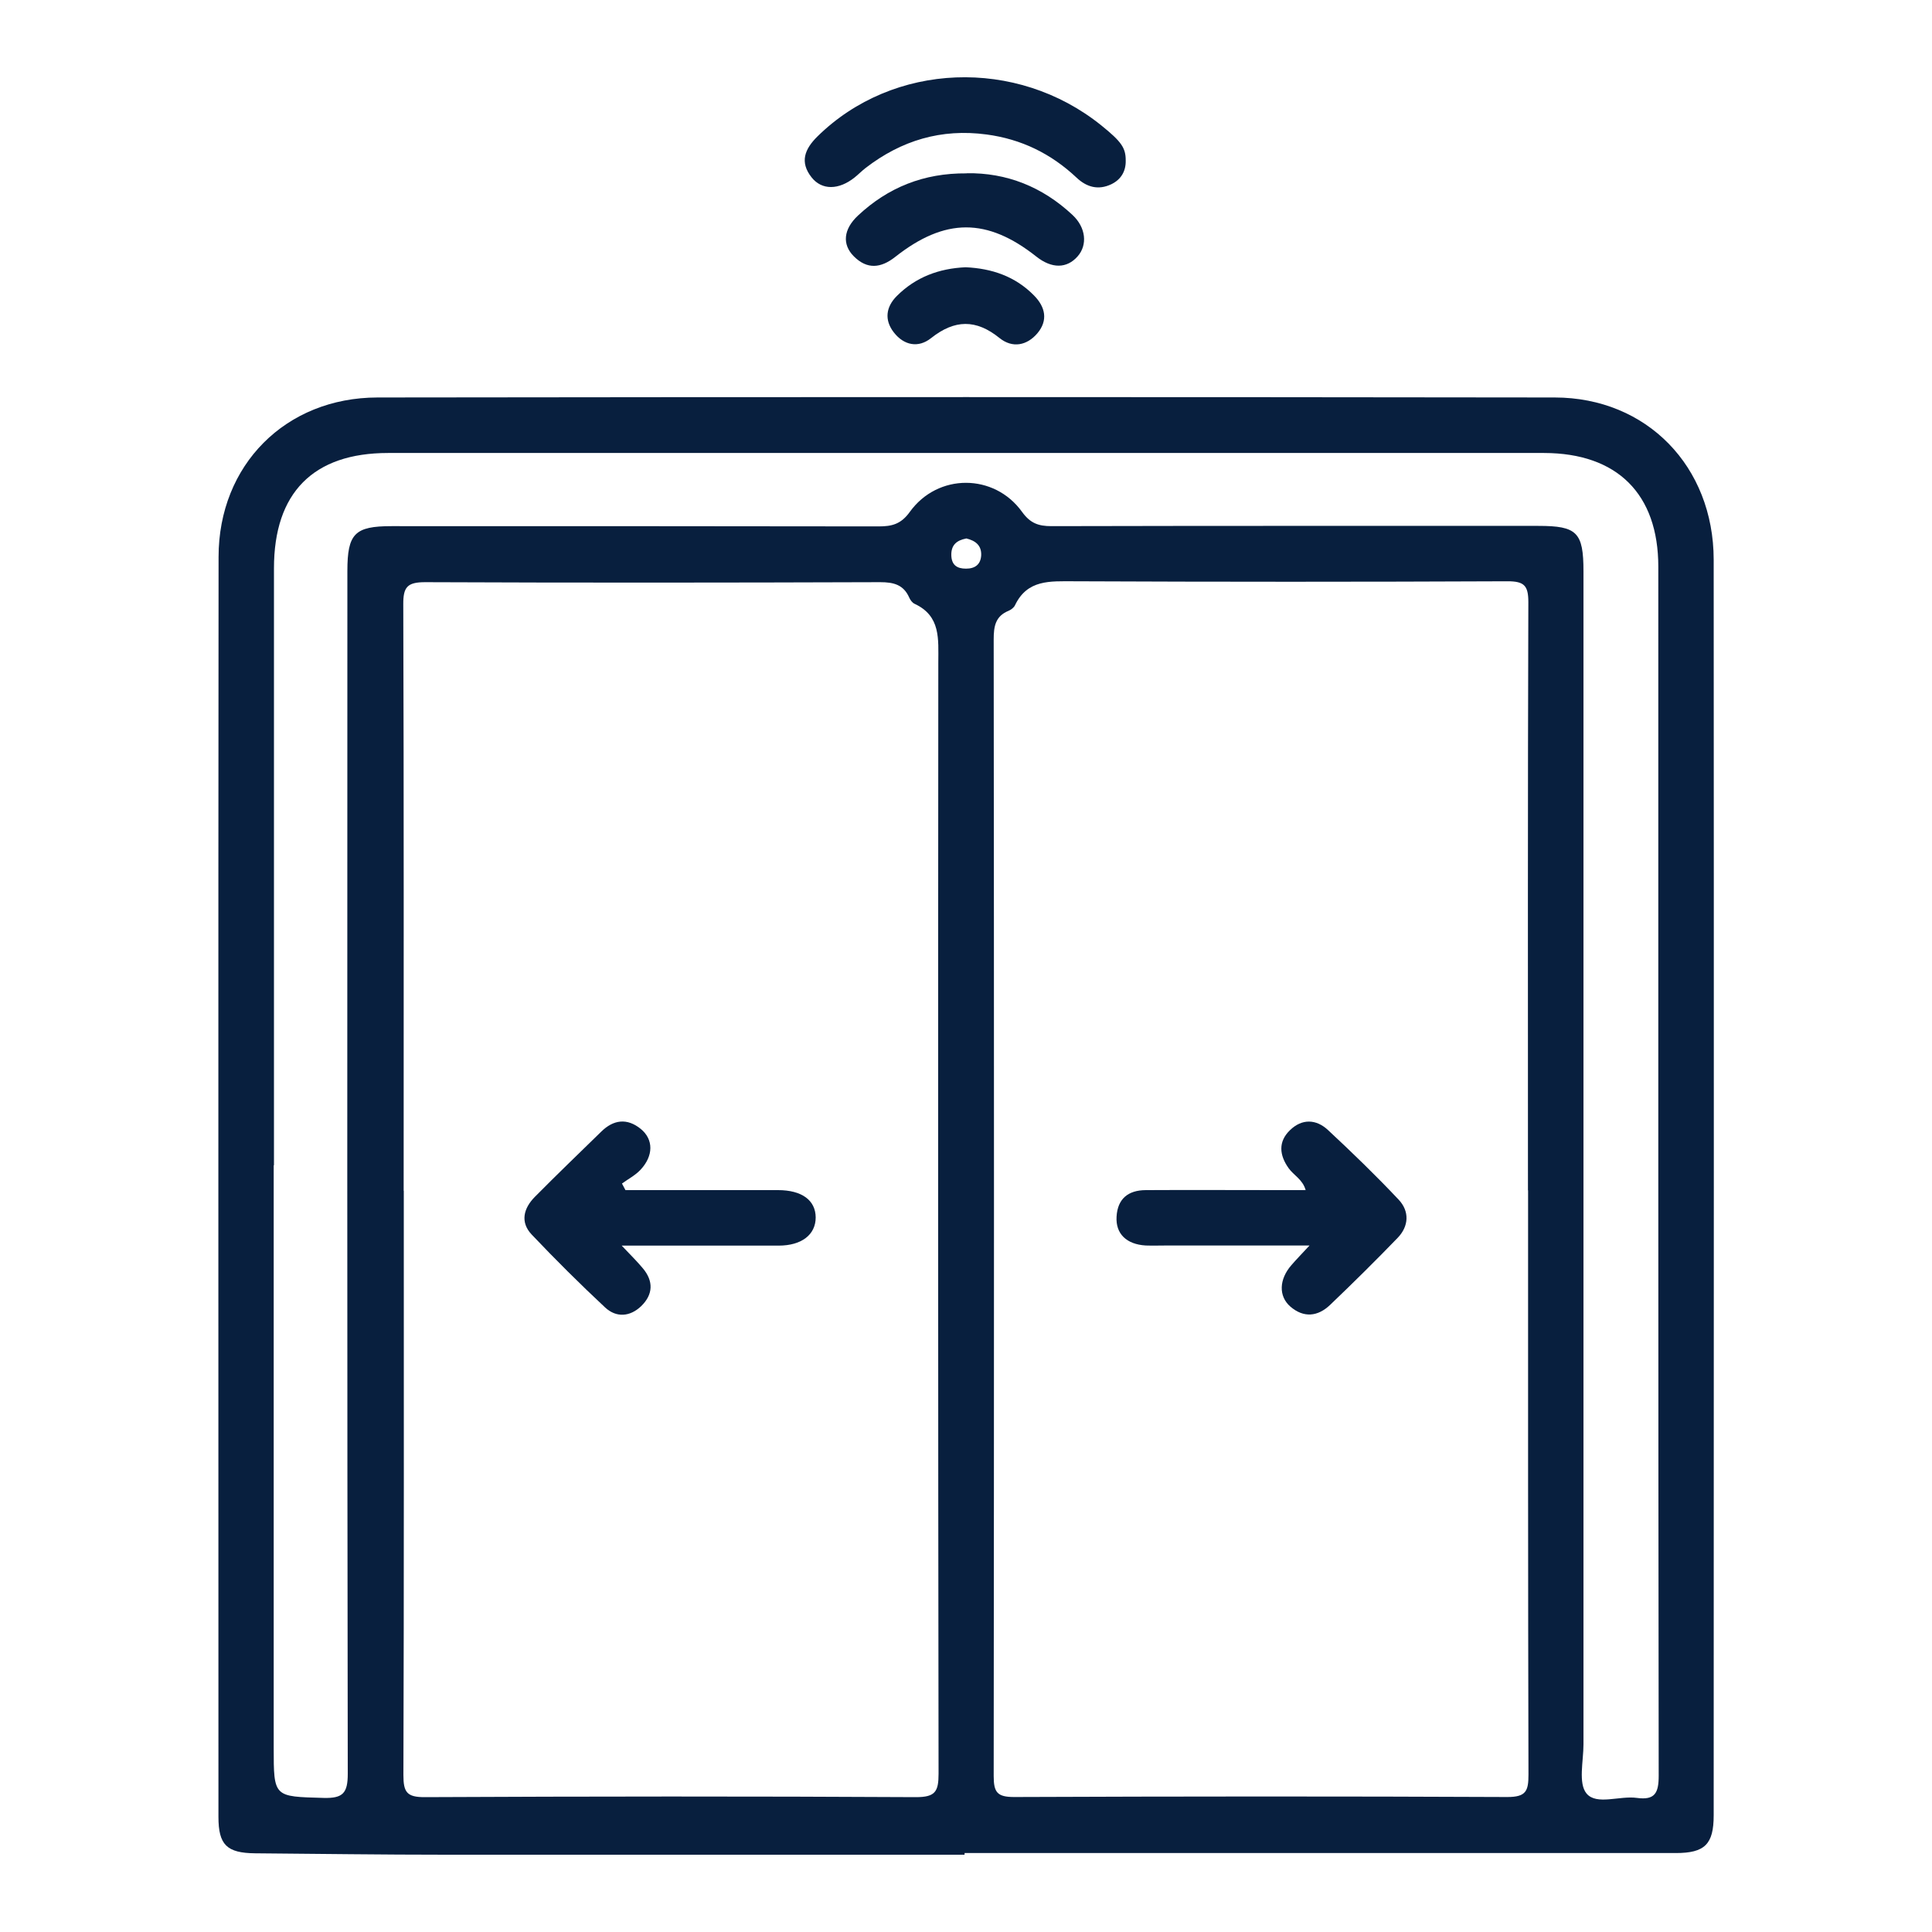 <?xml version="1.0" encoding="UTF-8"?>
<svg id="Camada_1" data-name="Camada 1" xmlns="http://www.w3.org/2000/svg" version="1.1" viewBox="0 0 150 150">
  <defs>
    <style>
      .cls-1 {
        fill: #081f3e;
        stroke-width: 0px;
      }
    </style>
  </defs>
  <path class="cls-1" d="M74.88,144c-13.42,0-26.85,0-40.27,0-4.93,0-9.86-.07-14.79-.11-2.21-.02-2.86-.65-2.86-2.83,0-32.61-.02-65.21.01-97.82,0-7.13,5.2-12.37,12.34-12.38,30.47-.04,60.93-.04,91.4,0,7.15.01,12.33,5.36,12.34,12.59.02,32.5.01,64.99,0,97.49,0,2.25-.69,2.93-2.94,2.93-18.41,0-36.82,0-55.22,0,0,.04,0,.08,0,.11ZM31.35,92.45c0,15.12.02,30.24-.03,45.36,0,1.33.26,1.73,1.67,1.72,12.71-.06,25.42-.07,38.12,0,1.5,0,1.76-.42,1.76-1.82-.04-28.76-.04-57.52-.02-86.28,0-1.81.2-3.6-1.84-4.55-.18-.08-.34-.3-.42-.49-.44-.99-1.2-1.19-2.25-1.19-11.78.04-23.55.05-35.33,0-1.39,0-1.71.38-1.7,1.73.05,15.17.03,30.35.03,45.52ZM118.63,92.43c0-15.23-.02-30.46.03-45.69,0-1.28-.33-1.61-1.61-1.61-11.23.05-22.46.05-33.69,0-1.83,0-3.6-.15-4.56,1.87-.09.18-.3.34-.49.42-1.03.42-1.16,1.21-1.16,2.22.03,29.42.03,58.84,0,88.26,0,1.26.28,1.62,1.59,1.62,12.76-.05,25.53-.06,38.29,0,1.46,0,1.64-.47,1.64-1.75-.04-15.12-.03-30.24-.03-45.36ZM21.25,90.46c0,15.07,0,30.14,0,45.21,0,3.89,0,3.81,3.88,3.92,1.5.04,1.87-.38,1.87-1.87-.05-31.13-.04-62.25-.03-93.38,0-2.91.57-3.49,3.43-3.49,12.6,0,25.21,0,37.81.02,1.04,0,1.74-.17,2.43-1.13,2.17-3.01,6.55-3,8.71,0,.64.89,1.28,1.11,2.28,1.11,12.6-.03,25.21-.02,37.81-.02,3,0,3.5.5,3.5,3.53,0,30.36,0,60.72,0,91.08,0,1.3-.42,3.02.24,3.81.78.93,2.57.15,3.91.34,1.4.19,1.69-.39,1.69-1.72-.04-31.29-.03-62.58-.03-93.87,0-5.65-3.19-8.82-8.87-8.83-29.92,0-59.84,0-89.75,0-5.81,0-8.86,3.09-8.86,8.95,0,15.45,0,30.91,0,46.36ZM75.01,41.81c-.72.14-1.17.49-1.15,1.3.02.76.44,1.04,1.14,1.04.7,0,1.14-.32,1.18-1.04.03-.79-.47-1.14-1.17-1.31Z"/>
  <path class="cls-1" d="M87.4,12.46c.02.86-.39,1.5-1.13,1.85-1,.47-1.9.23-2.7-.53-1.97-1.85-4.27-2.98-6.98-3.34-3.51-.47-6.6.46-9.37,2.59-.3.23-.57.51-.87.75-1.23.98-2.54,1-3.34-.01-.94-1.19-.53-2.2.45-3.17,5.87-5.78,15.46-6.17,22.05-.86,1.56,1.26,1.89,1.74,1.89,2.71Z"/>
  <path class="cls-1" d="M75.05,13.45c3.1-.05,5.88,1.05,8.22,3.24,1.04.97,1.18,2.32.4,3.21-.84.96-2.01.97-3.21.02-3.82-3.02-7.08-3.03-10.96.03-1.12.88-2.18.98-3.21-.05-.92-.92-.81-2.1.32-3.16,2.33-2.18,5.1-3.31,8.44-3.28Z"/>
  <path class="cls-1" d="M74.97,20.75c2.02.09,3.85.7,5.31,2.19.88.89,1.11,1.93.26,2.94-.81.95-1.93,1.17-2.93.37-1.83-1.48-3.49-1.45-5.32,0-.99.79-2.11.57-2.9-.45-.74-.96-.61-1.97.24-2.82,1.46-1.46,3.27-2.14,5.34-2.23Z"/>
  <path class="cls-1" d="M48.26,96.7c.71.75,1.21,1.24,1.65,1.77.84,1,.8,2.03-.12,2.93-.87.84-1.94.92-2.81.11-1.96-1.83-3.86-3.72-5.7-5.66-.91-.96-.63-2.04.24-2.92,1.69-1.71,3.43-3.38,5.15-5.06.96-.95,2.02-1.08,3.08-.22,1,.82.99,2.09-.02,3.17-.4.43-.96.72-1.44,1.07.09.17.18.34.27.51,2.03,0,4.07,0,6.1,0,1.91,0,3.83,0,5.74,0,1.86,0,2.92.79,2.93,2.12,0,1.34-1.09,2.19-2.88,2.19-3.94,0-7.87,0-12.19,0Z"/>
  <path class="cls-1" d="M101.66,96.7c-3.9,0-7.49,0-11.07,0-.55,0-1.1.02-1.64,0-1.49-.09-2.34-.91-2.26-2.24.08-1.4.91-2.05,2.26-2.06,3.45-.02,6.89,0,10.34,0,.65,0,1.3,0,2.08,0-.23-.83-.93-1.15-1.32-1.7-.72-1.01-.83-2.06.11-2.96.93-.9,2.03-.86,2.95,0,1.88,1.75,3.73,3.54,5.49,5.41.84.9.79,2.05-.09,2.96-1.71,1.77-3.46,3.5-5.24,5.2-.95.91-2.05,1.03-3.09.13-.93-.81-.87-2.12.08-3.21.38-.44.78-.85,1.41-1.53Z"/>
</svg>